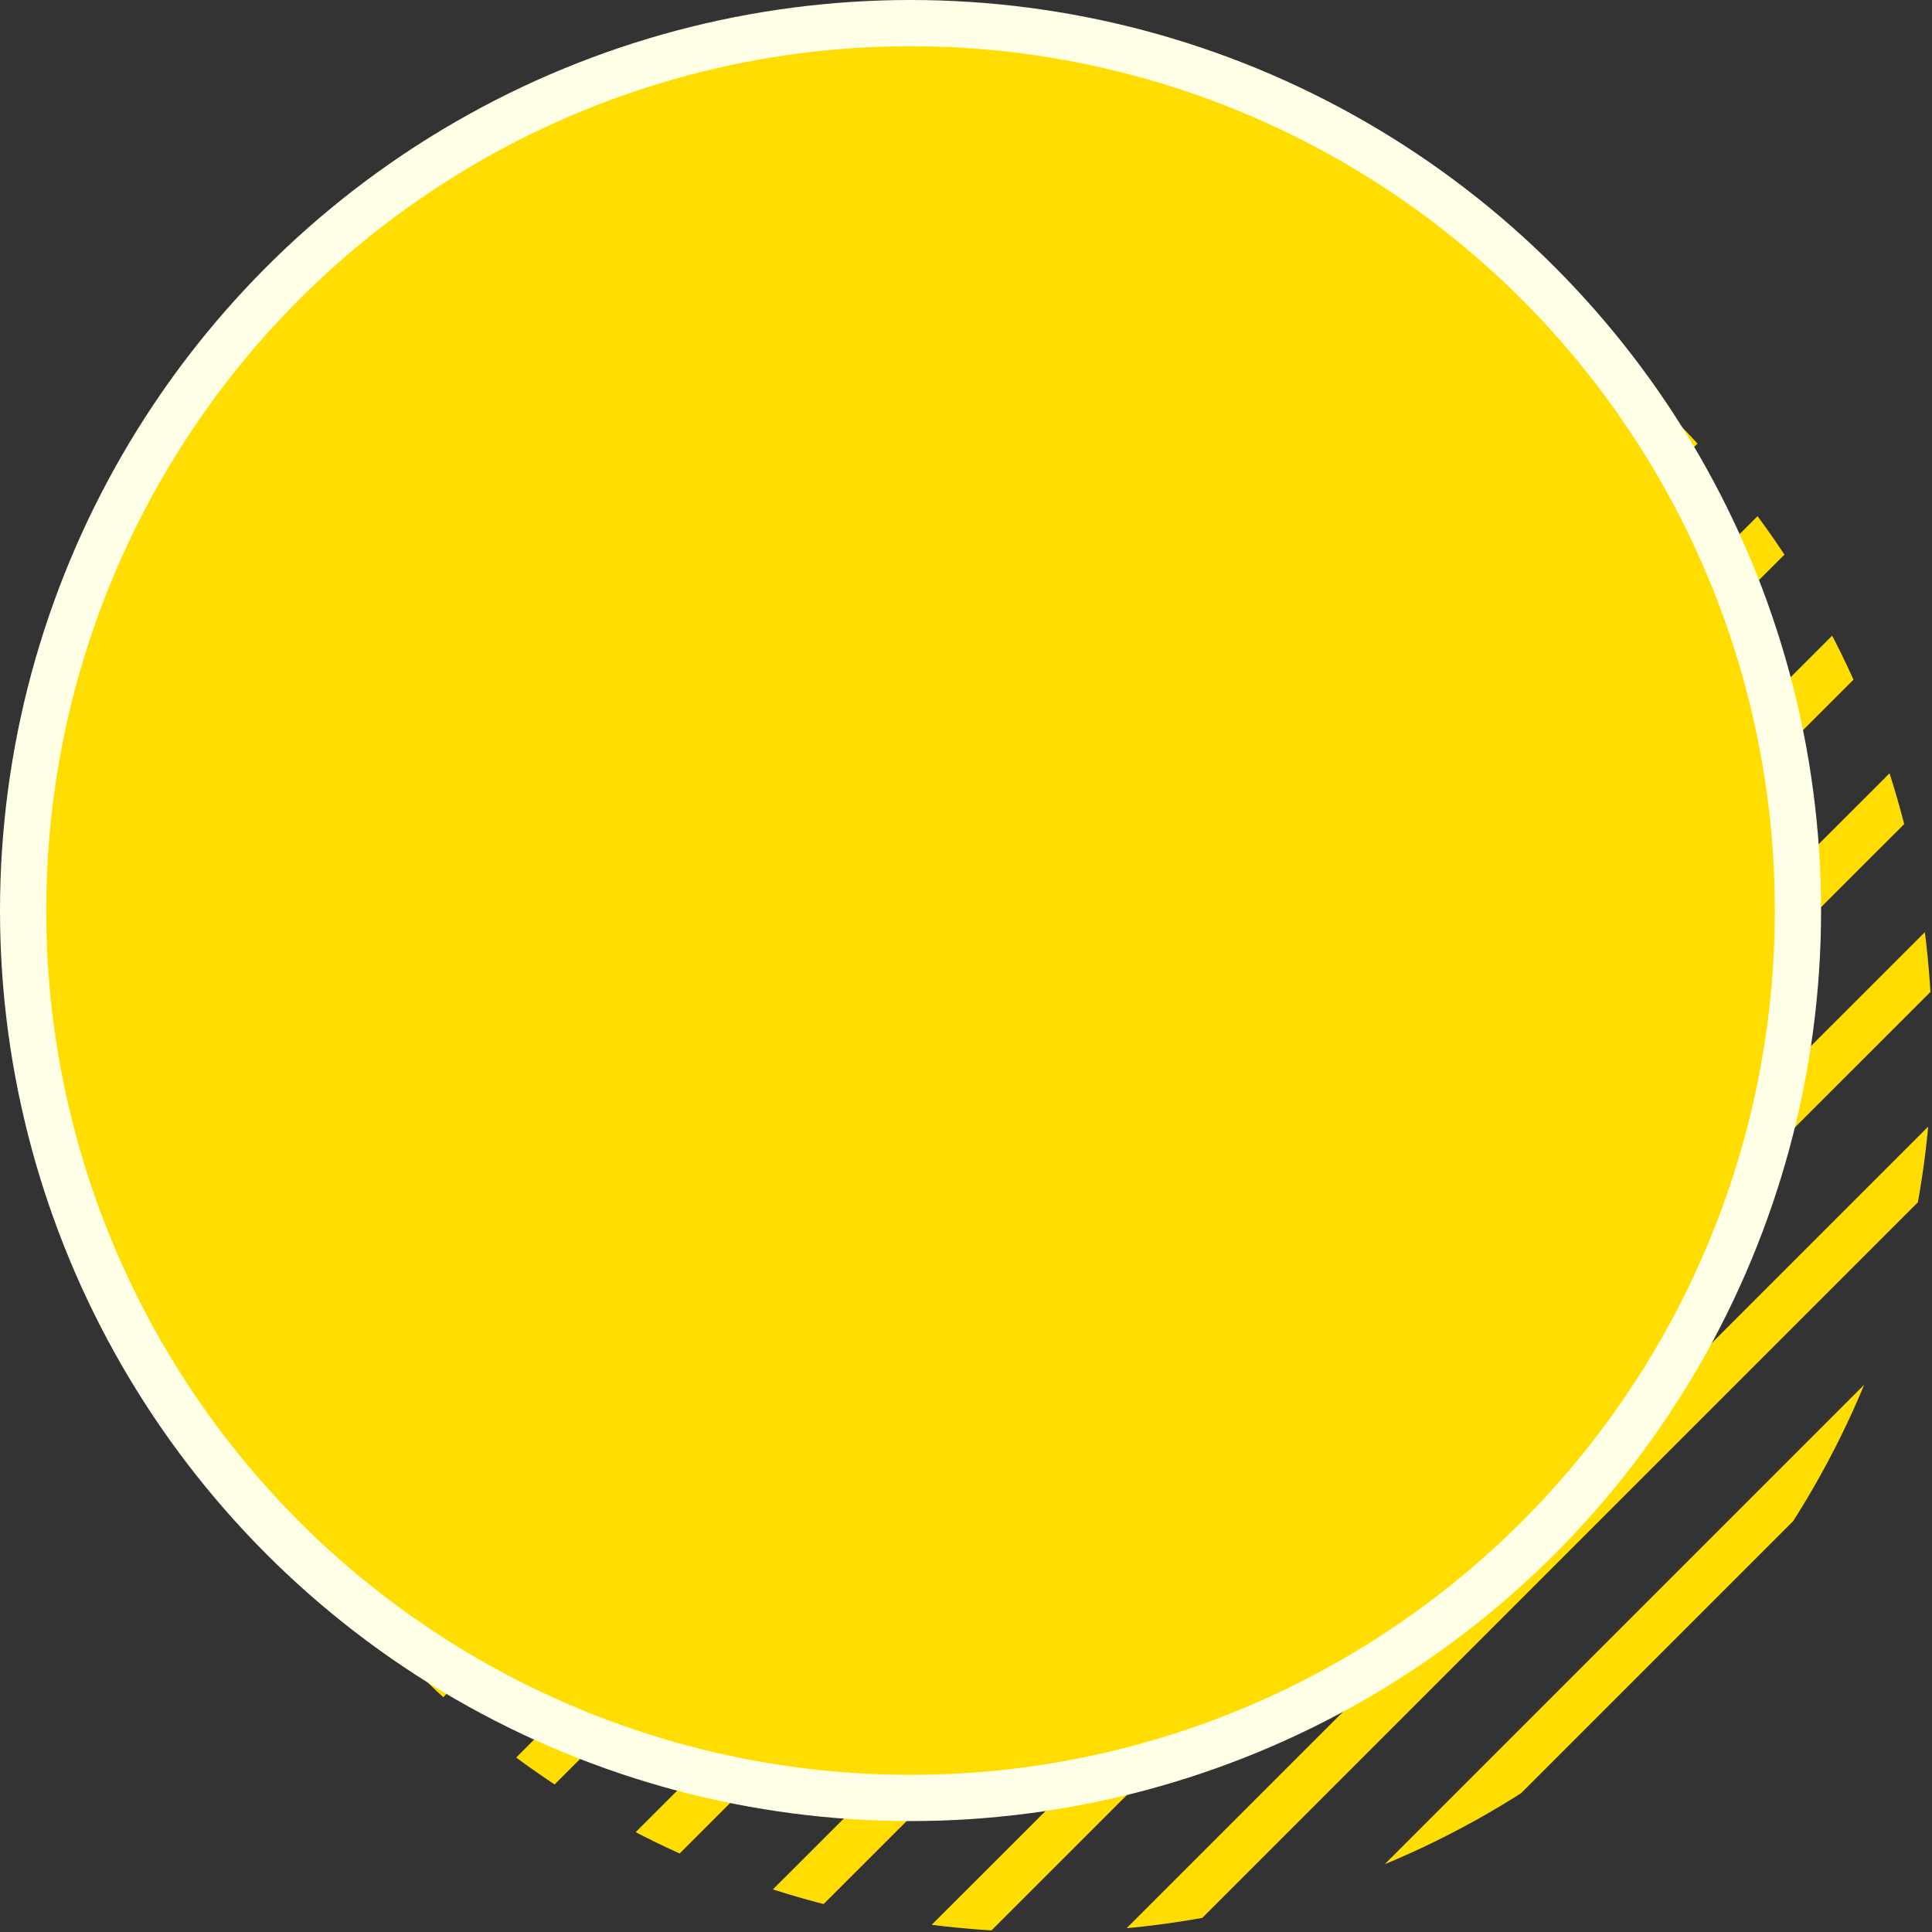 <?xml version="1.0" encoding="utf-8"?>
<!-- Generator: Adobe Illustrator 25.4.1, SVG Export Plug-In . SVG Version: 6.00 Build 0)  -->
<svg version="1.1" id="レイヤー_1" xmlns="http://www.w3.org/2000/svg" xmlns:xlink="http://www.w3.org/1999/xlink" x="0px"
	 y="0px" viewBox="0 0 41.8 41.8" style="enable-background:new 0 0 41.8 41.8;" xml:space="preserve">
<rect x="0" y="0" width="41.8" height="41.8" fill="#333333" stroke="none"/>
<style type="text/css">
	.st0{clip-path:url(#SVGID_00000036970856271195899320000013356031091859557305_);}
	.st1{fill:none;stroke:#FFDD00;stroke-miterlimit:10;}
	.st2{fill:#FFDD00;stroke:#FFFFE7;stroke-miterlimit:10;}
</style>
<g id="レイヤー_2_00000012450925462762264740000010068983087502815895_">
	<g id="レイヤー_1-2">
		<g>
			<defs>
				<circle id="SVGID_1_" cx="22.6" cy="22.6" r="19.2"/>
			</defs>
			<clipPath id="SVGID_00000010995840899516199000000008051656246528231610_">
				<use xlink:href="#SVGID_1_"  style="overflow:visible;"/>
			</clipPath>
			<g style="clip-path:url(#SVGID_00000010995840899516199000000008051656246528231610_);">
				<line class="st1" x1="187.6" y1="-340.5" x2="3.3" y2="-156.2"/>
				<line class="st1" x1="187.6" y1="-336.3" x2="3.3" y2="-152"/>
				<line class="st1" x1="187.6" y1="-332" x2="3.3" y2="-147.8"/>
				<line class="st1" x1="187.6" y1="-327.8" x2="3.3" y2="-143.6"/>
				<line class="st1" x1="187.6" y1="-323.6" x2="3.3" y2="-139.3"/>
				<line class="st1" x1="187.6" y1="-319.4" x2="3.3" y2="-135.1"/>
				<line class="st1" x1="187.6" y1="-315.1" x2="3.3" y2="-130.9"/>
				<line class="st1" x1="187.6" y1="-310.9" x2="3.3" y2="-126.7"/>
				<line class="st1" x1="187.6" y1="-306.7" x2="3.3" y2="-122.4"/>
				<line class="st1" x1="187.6" y1="-302.5" x2="3.3" y2="-118.2"/>
				<line class="st1" x1="187.6" y1="-298.2" x2="3.3" y2="-114"/>
				<line class="st1" x1="187.6" y1="-294" x2="3.3" y2="-109.8"/>
				<line class="st1" x1="187.6" y1="-289.8" x2="3.3" y2="-105.5"/>
				<line class="st1" x1="187.6" y1="-285.6" x2="3.3" y2="-101.3"/>
				<line class="st1" x1="187.6" y1="-281.3" x2="3.3" y2="-97.1"/>
				<line class="st1" x1="187.6" y1="-277.1" x2="3.3" y2="-92.9"/>
				<line class="st1" x1="187.6" y1="-272.9" x2="3.3" y2="-88.6"/>
				<line class="st1" x1="187.6" y1="-268.7" x2="3.3" y2="-84.4"/>
				<line class="st1" x1="187.6" y1="-264.4" x2="3.3" y2="-80.2"/>
				<line class="st1" x1="187.6" y1="-260.2" x2="3.3" y2="-76"/>
				<line class="st1" x1="187.6" y1="-256" x2="3.3" y2="-71.7"/>
				<line class="st1" x1="187.6" y1="-251.8" x2="3.3" y2="-67.5"/>
				<line class="st1" x1="187.6" y1="-247.5" x2="3.3" y2="-63.3"/>
				<line class="st1" x1="187.6" y1="-243.3" x2="3.3" y2="-59.1"/>
				<line class="st1" x1="187.6" y1="-239.1" x2="3.3" y2="-54.8"/>
				<line class="st1" x1="187.6" y1="-234.9" x2="3.3" y2="-50.6"/>
				<line class="st1" x1="187.6" y1="-230.6" x2="3.3" y2="-46.4"/>
				<line class="st1" x1="187.6" y1="-226.4" x2="3.3" y2="-42.2"/>
				<line class="st1" x1="187.6" y1="-222.2" x2="3.3" y2="-37.9"/>
				<line class="st1" x1="187.6" y1="-218" x2="3.3" y2="-33.7"/>
				<line class="st1" x1="187.6" y1="-213.7" x2="3.3" y2="-29.5"/>
				<line class="st1" x1="187.6" y1="-209.5" x2="3.3" y2="-25.3"/>
				<line class="st1" x1="187.6" y1="-205.3" x2="3.3" y2="-21"/>
				<line class="st1" x1="187.6" y1="-201.1" x2="3.3" y2="-16.8"/>
				<line class="st1" x1="187.6" y1="-196.8" x2="3.3" y2="-12.6"/>
				<line class="st1" x1="187.6" y1="-192.6" x2="3.3" y2="-8.4"/>
				<line class="st1" x1="187.6" y1="-188.4" x2="3.3" y2="-4.1"/>
				<line class="st1" x1="187.6" y1="-184.2" x2="3.3" y2="0.1"/>
				<line class="st1" x1="187.6" y1="-179.9" x2="3.3" y2="4.3"/>
				<line class="st1" x1="187.6" y1="-175.7" x2="3.3" y2="8.5"/>
				<line class="st1" x1="187.6" y1="-171.5" x2="3.3" y2="12.8"/>
				<line class="st1" x1="187.6" y1="-167.3" x2="3.3" y2="17"/>
				<line class="st1" x1="187.6" y1="-163" x2="3.3" y2="21.2"/>
				<line class="st1" x1="187.6" y1="-158.8" x2="3.3" y2="25.4"/>
				<line class="st1" x1="187.6" y1="-154.6" x2="3.3" y2="29.7"/>
				<line class="st1" x1="187.6" y1="-150.4" x2="3.3" y2="33.9"/>
				<line class="st1" x1="187.6" y1="-146.1" x2="3.3" y2="38.1"/>
				<line class="st1" x1="187.6" y1="-141.9" x2="3.3" y2="42.3"/>
				<line class="st1" x1="187.6" y1="-137.7" x2="3.3" y2="46.6"/>
				<line class="st1" x1="187.6" y1="-133.5" x2="3.3" y2="50.8"/>
				<line class="st1" x1="187.6" y1="-129.2" x2="3.3" y2="55"/>
				<line class="st1" x1="187.6" y1="-125" x2="3.3" y2="59.2"/>
				<line class="st1" x1="187.6" y1="-120.8" x2="3.3" y2="63.5"/>
				<line class="st1" x1="187.6" y1="-116.6" x2="3.3" y2="67.7"/>
				<line class="st1" x1="187.6" y1="-112.3" x2="3.3" y2="71.9"/>
				<line class="st1" x1="187.6" y1="-108.1" x2="3.3" y2="76.1"/>
				<line class="st1" x1="187.6" y1="-103.9" x2="3.3" y2="80.4"/>
				<line class="st1" x1="187.6" y1="-99.7" x2="3.3" y2="84.6"/>
				<line class="st1" x1="187.6" y1="-95.4" x2="3.3" y2="88.8"/>
				<line class="st1" x1="187.6" y1="-91.2" x2="3.3" y2="93"/>
				<line class="st1" x1="187.6" y1="-87" x2="3.3" y2="97.3"/>
				<line class="st1" x1="187.6" y1="-82.8" x2="3.3" y2="101.5"/>
				<line class="st1" x1="187.6" y1="-78.5" x2="3.3" y2="105.7"/>
				<line class="st1" x1="187.6" y1="-74.3" x2="3.3" y2="109.9"/>
				<line class="st1" x1="187.6" y1="-70.1" x2="3.3" y2="114.2"/>
			</g>
		</g>
		<circle class="st2" cx="19.7" cy="19.7" r="19.2"/>
	</g>
</g>
</svg>
